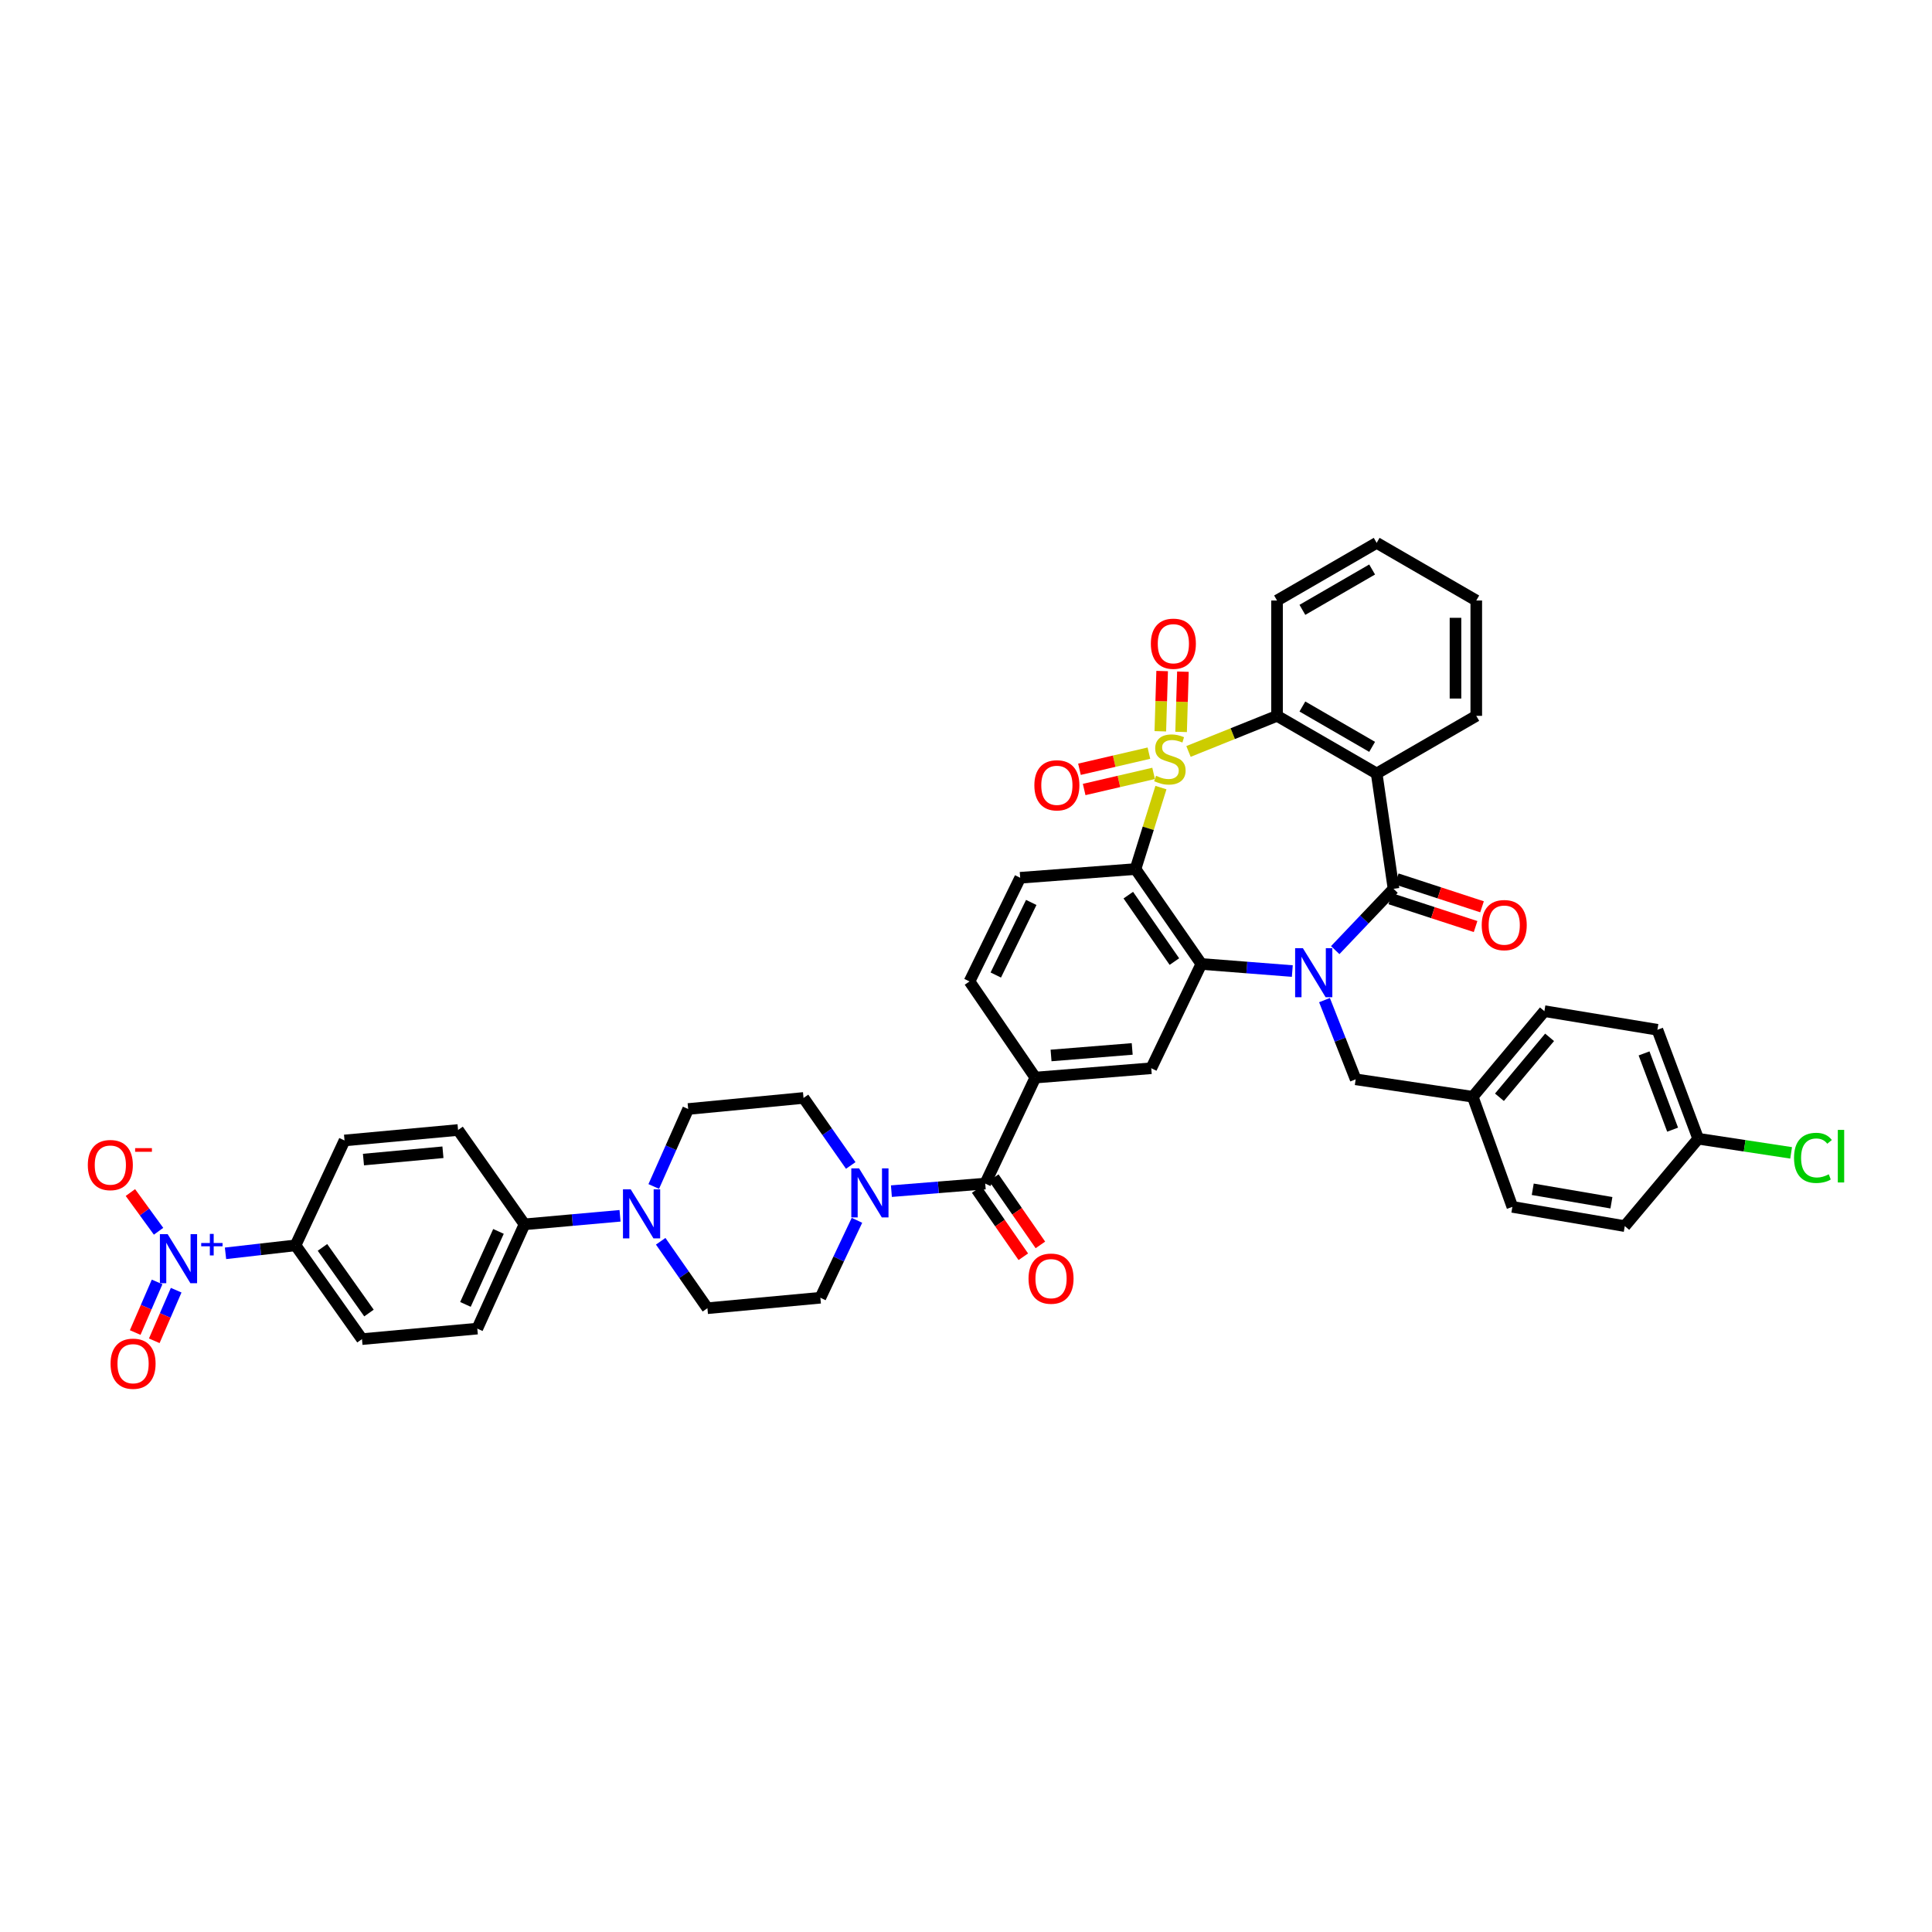 <?xml version='1.0' encoding='iso-8859-1'?>
<svg version='1.1' baseProfile='full'
              xmlns='http://www.w3.org/2000/svg'
                      xmlns:rdkit='http://www.rdkit.org/xml'
                      xmlns:xlink='http://www.w3.org/1999/xlink'
                  xml:space='preserve'
width='1000px' height='1000px' viewBox='0 0 1000 1000'>
<!-- END OF HEADER -->
<rect style='opacity:1.0;fill:#FFFFFF;stroke:none' width='1000' height='1000' x='0' y='0'> </rect>
<path class='bond-1' d='M 600.9,407.658 L 594.32,428.739' style='fill:none;fill-rule:evenodd;stroke:#CCCC00;stroke-width:6px;stroke-linecap:butt;stroke-linejoin:miter;stroke-opacity:1' />
<path class='bond-1' d='M 594.32,428.739 L 587.739,449.82' style='fill:none;fill-rule:evenodd;stroke:#000000;stroke-width:6px;stroke-linecap:butt;stroke-linejoin:miter;stroke-opacity:1' />
<path class='bond-5' d='M 615.164,388.952 L 638.078,379.735' style='fill:none;fill-rule:evenodd;stroke:#CCCC00;stroke-width:6px;stroke-linecap:butt;stroke-linejoin:miter;stroke-opacity:1' />
<path class='bond-5' d='M 638.078,379.735 L 660.993,370.518' style='fill:none;fill-rule:evenodd;stroke:#000000;stroke-width:6px;stroke-linecap:butt;stroke-linejoin:miter;stroke-opacity:1' />
<path class='bond-12' d='M 594.673,389.825 L 576.701,393.997' style='fill:none;fill-rule:evenodd;stroke:#CCCC00;stroke-width:6px;stroke-linecap:butt;stroke-linejoin:miter;stroke-opacity:1' />
<path class='bond-12' d='M 576.701,393.997 L 558.728,398.169' style='fill:none;fill-rule:evenodd;stroke:#FF0000;stroke-width:6px;stroke-linecap:butt;stroke-linejoin:miter;stroke-opacity:1' />
<path class='bond-12' d='M 597.106,400.304 L 579.133,404.475' style='fill:none;fill-rule:evenodd;stroke:#CCCC00;stroke-width:6px;stroke-linecap:butt;stroke-linejoin:miter;stroke-opacity:1' />
<path class='bond-12' d='M 579.133,404.475 L 561.16,408.647' style='fill:none;fill-rule:evenodd;stroke:#FF0000;stroke-width:6px;stroke-linecap:butt;stroke-linejoin:miter;stroke-opacity:1' />
<path class='bond-13' d='M 611.334,378.839 L 611.805,363.246' style='fill:none;fill-rule:evenodd;stroke:#CCCC00;stroke-width:6px;stroke-linecap:butt;stroke-linejoin:miter;stroke-opacity:1' />
<path class='bond-13' d='M 611.805,363.246 L 612.276,347.653' style='fill:none;fill-rule:evenodd;stroke:#FF0000;stroke-width:6px;stroke-linecap:butt;stroke-linejoin:miter;stroke-opacity:1' />
<path class='bond-13' d='M 600.582,378.514 L 601.053,362.921' style='fill:none;fill-rule:evenodd;stroke:#CCCC00;stroke-width:6px;stroke-linecap:butt;stroke-linejoin:miter;stroke-opacity:1' />
<path class='bond-13' d='M 601.053,362.921 L 601.524,347.328' style='fill:none;fill-rule:evenodd;stroke:#FF0000;stroke-width:6px;stroke-linecap:butt;stroke-linejoin:miter;stroke-opacity:1' />
<path class='bond-0' d='M 668.899,502.615 L 645.354,500.782' style='fill:none;fill-rule:evenodd;stroke:#0000FF;stroke-width:6px;stroke-linecap:butt;stroke-linejoin:miter;stroke-opacity:1' />
<path class='bond-0' d='M 645.354,500.782 L 621.809,498.948' style='fill:none;fill-rule:evenodd;stroke:#000000;stroke-width:6px;stroke-linecap:butt;stroke-linejoin:miter;stroke-opacity:1' />
<path class='bond-15' d='M 685.562,517.653 L 693.629,538.154' style='fill:none;fill-rule:evenodd;stroke:#0000FF;stroke-width:6px;stroke-linecap:butt;stroke-linejoin:miter;stroke-opacity:1' />
<path class='bond-15' d='M 693.629,538.154 L 701.696,558.654' style='fill:none;fill-rule:evenodd;stroke:#000000;stroke-width:6px;stroke-linecap:butt;stroke-linejoin:miter;stroke-opacity:1' />
<path class='bond-42' d='M 691.11,491.784 L 706.2,475.923' style='fill:none;fill-rule:evenodd;stroke:#0000FF;stroke-width:6px;stroke-linecap:butt;stroke-linejoin:miter;stroke-opacity:1' />
<path class='bond-42' d='M 706.2,475.923 L 721.291,460.062' style='fill:none;fill-rule:evenodd;stroke:#000000;stroke-width:6px;stroke-linecap:butt;stroke-linejoin:miter;stroke-opacity:1' />
<path class='bond-3' d='M 587.739,449.82 L 621.809,498.948' style='fill:none;fill-rule:evenodd;stroke:#000000;stroke-width:6px;stroke-linecap:butt;stroke-linejoin:miter;stroke-opacity:1' />
<path class='bond-3' d='M 584.01,463.319 L 607.859,497.709' style='fill:none;fill-rule:evenodd;stroke:#000000;stroke-width:6px;stroke-linecap:butt;stroke-linejoin:miter;stroke-opacity:1' />
<path class='bond-14' d='M 587.739,449.82 L 528.045,454.332' style='fill:none;fill-rule:evenodd;stroke:#000000;stroke-width:6px;stroke-linecap:butt;stroke-linejoin:miter;stroke-opacity:1' />
<path class='bond-2' d='M 721.291,460.062 L 712.56,400.356' style='fill:none;fill-rule:evenodd;stroke:#000000;stroke-width:6px;stroke-linecap:butt;stroke-linejoin:miter;stroke-opacity:1' />
<path class='bond-19' d='M 719.622,465.175 L 741.691,472.378' style='fill:none;fill-rule:evenodd;stroke:#000000;stroke-width:6px;stroke-linecap:butt;stroke-linejoin:miter;stroke-opacity:1' />
<path class='bond-19' d='M 741.691,472.378 L 763.76,479.58' style='fill:none;fill-rule:evenodd;stroke:#FF0000;stroke-width:6px;stroke-linecap:butt;stroke-linejoin:miter;stroke-opacity:1' />
<path class='bond-19' d='M 722.959,454.949 L 745.028,462.152' style='fill:none;fill-rule:evenodd;stroke:#000000;stroke-width:6px;stroke-linecap:butt;stroke-linejoin:miter;stroke-opacity:1' />
<path class='bond-19' d='M 745.028,462.152 L 767.097,469.354' style='fill:none;fill-rule:evenodd;stroke:#FF0000;stroke-width:6px;stroke-linecap:butt;stroke-linejoin:miter;stroke-opacity:1' />
<path class='bond-9' d='M 621.809,498.948 L 595.891,552.923' style='fill:none;fill-rule:evenodd;stroke:#000000;stroke-width:6px;stroke-linecap:butt;stroke-linejoin:miter;stroke-opacity:1' />
<path class='bond-4' d='M 712.56,400.356 L 660.993,370.518' style='fill:none;fill-rule:evenodd;stroke:#000000;stroke-width:6px;stroke-linecap:butt;stroke-linejoin:miter;stroke-opacity:1' />
<path class='bond-4' d='M 710.212,386.57 L 674.115,365.684' style='fill:none;fill-rule:evenodd;stroke:#000000;stroke-width:6px;stroke-linecap:butt;stroke-linejoin:miter;stroke-opacity:1' />
<path class='bond-32' d='M 712.56,400.356 L 764.115,370.518' style='fill:none;fill-rule:evenodd;stroke:#000000;stroke-width:6px;stroke-linecap:butt;stroke-linejoin:miter;stroke-opacity:1' />
<path class='bond-34' d='M 660.993,370.518 L 660.993,310.824' style='fill:none;fill-rule:evenodd;stroke:#000000;stroke-width:6px;stroke-linecap:butt;stroke-linejoin:miter;stroke-opacity:1' />
<path class='bond-6' d='M 116.723,648.719 L 134.849,646.654' style='fill:none;fill-rule:evenodd;stroke:#0000FF;stroke-width:6px;stroke-linecap:butt;stroke-linejoin:miter;stroke-opacity:1' />
<path class='bond-6' d='M 134.849,646.654 L 152.974,644.589' style='fill:none;fill-rule:evenodd;stroke:#000000;stroke-width:6px;stroke-linecap:butt;stroke-linejoin:miter;stroke-opacity:1' />
<path class='bond-17' d='M 82.07,637.298 L 74.785,627.278' style='fill:none;fill-rule:evenodd;stroke:#0000FF;stroke-width:6px;stroke-linecap:butt;stroke-linejoin:miter;stroke-opacity:1' />
<path class='bond-17' d='M 74.785,627.278 L 67.499,617.258' style='fill:none;fill-rule:evenodd;stroke:#FF0000;stroke-width:6px;stroke-linecap:butt;stroke-linejoin:miter;stroke-opacity:1' />
<path class='bond-20' d='M 81.318,663.526 L 75.647,676.621' style='fill:none;fill-rule:evenodd;stroke:#0000FF;stroke-width:6px;stroke-linecap:butt;stroke-linejoin:miter;stroke-opacity:1' />
<path class='bond-20' d='M 75.647,676.621 L 69.977,689.716' style='fill:none;fill-rule:evenodd;stroke:#FF0000;stroke-width:6px;stroke-linecap:butt;stroke-linejoin:miter;stroke-opacity:1' />
<path class='bond-20' d='M 91.189,667.801 L 85.518,680.896' style='fill:none;fill-rule:evenodd;stroke:#0000FF;stroke-width:6px;stroke-linecap:butt;stroke-linejoin:miter;stroke-opacity:1' />
<path class='bond-20' d='M 85.518,680.896 L 79.848,693.991' style='fill:none;fill-rule:evenodd;stroke:#FF0000;stroke-width:6px;stroke-linecap:butt;stroke-linejoin:miter;stroke-opacity:1' />
<path class='bond-7' d='M 509.956,612.617 L 535.886,557.758' style='fill:none;fill-rule:evenodd;stroke:#000000;stroke-width:6px;stroke-linecap:butt;stroke-linejoin:miter;stroke-opacity:1' />
<path class='bond-8' d='M 509.956,612.617 L 485.671,614.577' style='fill:none;fill-rule:evenodd;stroke:#000000;stroke-width:6px;stroke-linecap:butt;stroke-linejoin:miter;stroke-opacity:1' />
<path class='bond-8' d='M 485.671,614.577 L 461.386,616.536' style='fill:none;fill-rule:evenodd;stroke:#0000FF;stroke-width:6px;stroke-linecap:butt;stroke-linejoin:miter;stroke-opacity:1' />
<path class='bond-26' d='M 505.536,615.681 L 517.6,633.086' style='fill:none;fill-rule:evenodd;stroke:#000000;stroke-width:6px;stroke-linecap:butt;stroke-linejoin:miter;stroke-opacity:1' />
<path class='bond-26' d='M 517.6,633.086 L 529.665,650.491' style='fill:none;fill-rule:evenodd;stroke:#FF0000;stroke-width:6px;stroke-linecap:butt;stroke-linejoin:miter;stroke-opacity:1' />
<path class='bond-26' d='M 514.376,609.553 L 526.441,626.958' style='fill:none;fill-rule:evenodd;stroke:#000000;stroke-width:6px;stroke-linecap:butt;stroke-linejoin:miter;stroke-opacity:1' />
<path class='bond-26' d='M 526.441,626.958 L 538.505,644.363' style='fill:none;fill-rule:evenodd;stroke:#FF0000;stroke-width:6px;stroke-linecap:butt;stroke-linejoin:miter;stroke-opacity:1' />
<path class='bond-22' d='M 440.34,603.242 L 428.123,585.768' style='fill:none;fill-rule:evenodd;stroke:#0000FF;stroke-width:6px;stroke-linecap:butt;stroke-linejoin:miter;stroke-opacity:1' />
<path class='bond-22' d='M 428.123,585.768 L 415.906,568.294' style='fill:none;fill-rule:evenodd;stroke:#000000;stroke-width:6px;stroke-linecap:butt;stroke-linejoin:miter;stroke-opacity:1' />
<path class='bond-23' d='M 443.558,631.628 L 434.091,651.671' style='fill:none;fill-rule:evenodd;stroke:#0000FF;stroke-width:6px;stroke-linecap:butt;stroke-linejoin:miter;stroke-opacity:1' />
<path class='bond-23' d='M 434.091,651.671 L 424.625,671.714' style='fill:none;fill-rule:evenodd;stroke:#000000;stroke-width:6px;stroke-linecap:butt;stroke-linejoin:miter;stroke-opacity:1' />
<path class='bond-44' d='M 595.891,552.923 L 535.886,557.758' style='fill:none;fill-rule:evenodd;stroke:#000000;stroke-width:6px;stroke-linecap:butt;stroke-linejoin:miter;stroke-opacity:1' />
<path class='bond-44' d='M 586.026,542.926 L 544.023,546.311' style='fill:none;fill-rule:evenodd;stroke:#000000;stroke-width:6px;stroke-linecap:butt;stroke-linejoin:miter;stroke-opacity:1' />
<path class='bond-10' d='M 535.886,557.758 L 501.817,507.996' style='fill:none;fill-rule:evenodd;stroke:#000000;stroke-width:6px;stroke-linecap:butt;stroke-linejoin:miter;stroke-opacity:1' />
<path class='bond-11' d='M 341.973,642.48 L 354.064,659.804' style='fill:none;fill-rule:evenodd;stroke:#0000FF;stroke-width:6px;stroke-linecap:butt;stroke-linejoin:miter;stroke-opacity:1' />
<path class='bond-11' d='M 354.064,659.804 L 366.156,677.128' style='fill:none;fill-rule:evenodd;stroke:#000000;stroke-width:6px;stroke-linecap:butt;stroke-linejoin:miter;stroke-opacity:1' />
<path class='bond-18' d='M 320.927,629.295 L 296.202,631.504' style='fill:none;fill-rule:evenodd;stroke:#0000FF;stroke-width:6px;stroke-linecap:butt;stroke-linejoin:miter;stroke-opacity:1' />
<path class='bond-18' d='M 296.202,631.504 L 271.478,633.713' style='fill:none;fill-rule:evenodd;stroke:#000000;stroke-width:6px;stroke-linecap:butt;stroke-linejoin:miter;stroke-opacity:1' />
<path class='bond-46' d='M 338.376,614.12 L 347.288,594.07' style='fill:none;fill-rule:evenodd;stroke:#0000FF;stroke-width:6px;stroke-linecap:butt;stroke-linejoin:miter;stroke-opacity:1' />
<path class='bond-46' d='M 347.288,594.07 L 356.2,574.019' style='fill:none;fill-rule:evenodd;stroke:#000000;stroke-width:6px;stroke-linecap:butt;stroke-linejoin:miter;stroke-opacity:1' />
<path class='bond-21' d='M 528.045,454.332 L 501.817,507.996' style='fill:none;fill-rule:evenodd;stroke:#000000;stroke-width:6px;stroke-linecap:butt;stroke-linejoin:miter;stroke-opacity:1' />
<path class='bond-21' d='M 533.775,467.105 L 515.415,504.67' style='fill:none;fill-rule:evenodd;stroke:#000000;stroke-width:6px;stroke-linecap:butt;stroke-linejoin:miter;stroke-opacity:1' />
<path class='bond-31' d='M 701.696,558.654 L 762.298,567.684' style='fill:none;fill-rule:evenodd;stroke:#000000;stroke-width:6px;stroke-linecap:butt;stroke-linejoin:miter;stroke-opacity:1' />
<path class='bond-16' d='M 152.974,644.589 L 187.36,693.126' style='fill:none;fill-rule:evenodd;stroke:#000000;stroke-width:6px;stroke-linecap:butt;stroke-linejoin:miter;stroke-opacity:1' />
<path class='bond-16' d='M 166.91,645.651 L 190.98,679.627' style='fill:none;fill-rule:evenodd;stroke:#000000;stroke-width:6px;stroke-linecap:butt;stroke-linejoin:miter;stroke-opacity:1' />
<path class='bond-47' d='M 152.974,644.589 L 178.325,590.297' style='fill:none;fill-rule:evenodd;stroke:#000000;stroke-width:6px;stroke-linecap:butt;stroke-linejoin:miter;stroke-opacity:1' />
<path class='bond-29' d='M 271.478,633.713 L 237.092,584.883' style='fill:none;fill-rule:evenodd;stroke:#000000;stroke-width:6px;stroke-linecap:butt;stroke-linejoin:miter;stroke-opacity:1' />
<path class='bond-30' d='M 271.478,633.713 L 247.048,687.688' style='fill:none;fill-rule:evenodd;stroke:#000000;stroke-width:6px;stroke-linecap:butt;stroke-linejoin:miter;stroke-opacity:1' />
<path class='bond-30' d='M 258.014,637.373 L 240.913,675.156' style='fill:none;fill-rule:evenodd;stroke:#000000;stroke-width:6px;stroke-linecap:butt;stroke-linejoin:miter;stroke-opacity:1' />
<path class='bond-25' d='M 415.906,568.294 L 356.2,574.019' style='fill:none;fill-rule:evenodd;stroke:#000000;stroke-width:6px;stroke-linecap:butt;stroke-linejoin:miter;stroke-opacity:1' />
<path class='bond-24' d='M 424.625,671.714 L 366.156,677.128' style='fill:none;fill-rule:evenodd;stroke:#000000;stroke-width:6px;stroke-linecap:butt;stroke-linejoin:miter;stroke-opacity:1' />
<path class='bond-27' d='M 178.325,590.297 L 237.092,584.883' style='fill:none;fill-rule:evenodd;stroke:#000000;stroke-width:6px;stroke-linecap:butt;stroke-linejoin:miter;stroke-opacity:1' />
<path class='bond-27' d='M 188.127,600.196 L 229.264,596.406' style='fill:none;fill-rule:evenodd;stroke:#000000;stroke-width:6px;stroke-linecap:butt;stroke-linejoin:miter;stroke-opacity:1' />
<path class='bond-28' d='M 187.36,693.126 L 247.048,687.688' style='fill:none;fill-rule:evenodd;stroke:#000000;stroke-width:6px;stroke-linecap:butt;stroke-linejoin:miter;stroke-opacity:1' />
<path class='bond-36' d='M 762.298,567.684 L 782.802,624.677' style='fill:none;fill-rule:evenodd;stroke:#000000;stroke-width:6px;stroke-linecap:butt;stroke-linejoin:miter;stroke-opacity:1' />
<path class='bond-37' d='M 762.298,567.684 L 799.379,523.372' style='fill:none;fill-rule:evenodd;stroke:#000000;stroke-width:6px;stroke-linecap:butt;stroke-linejoin:miter;stroke-opacity:1' />
<path class='bond-37' d='M 776.11,567.94 L 802.066,536.922' style='fill:none;fill-rule:evenodd;stroke:#000000;stroke-width:6px;stroke-linecap:butt;stroke-linejoin:miter;stroke-opacity:1' />
<path class='bond-43' d='M 764.115,370.518 L 764.115,310.824' style='fill:none;fill-rule:evenodd;stroke:#000000;stroke-width:6px;stroke-linecap:butt;stroke-linejoin:miter;stroke-opacity:1' />
<path class='bond-43' d='M 753.358,361.564 L 753.358,319.778' style='fill:none;fill-rule:evenodd;stroke:#000000;stroke-width:6px;stroke-linecap:butt;stroke-linejoin:miter;stroke-opacity:1' />
<path class='bond-33' d='M 878.985,589.401 L 857.872,533.011' style='fill:none;fill-rule:evenodd;stroke:#000000;stroke-width:6px;stroke-linecap:butt;stroke-linejoin:miter;stroke-opacity:1' />
<path class='bond-33' d='M 865.744,584.714 L 850.965,545.242' style='fill:none;fill-rule:evenodd;stroke:#000000;stroke-width:6px;stroke-linecap:butt;stroke-linejoin:miter;stroke-opacity:1' />
<path class='bond-35' d='M 878.985,589.401 L 903.035,593.06' style='fill:none;fill-rule:evenodd;stroke:#000000;stroke-width:6px;stroke-linecap:butt;stroke-linejoin:miter;stroke-opacity:1' />
<path class='bond-35' d='M 903.035,593.06 L 927.084,596.719' style='fill:none;fill-rule:evenodd;stroke:#00CC00;stroke-width:6px;stroke-linecap:butt;stroke-linejoin:miter;stroke-opacity:1' />
<path class='bond-45' d='M 878.985,589.401 L 840.978,634.633' style='fill:none;fill-rule:evenodd;stroke:#000000;stroke-width:6px;stroke-linecap:butt;stroke-linejoin:miter;stroke-opacity:1' />
<path class='bond-41' d='M 660.993,310.824 L 712.56,280.986' style='fill:none;fill-rule:evenodd;stroke:#000000;stroke-width:6px;stroke-linecap:butt;stroke-linejoin:miter;stroke-opacity:1' />
<path class='bond-41' d='M 674.115,315.659 L 710.212,294.772' style='fill:none;fill-rule:evenodd;stroke:#000000;stroke-width:6px;stroke-linecap:butt;stroke-linejoin:miter;stroke-opacity:1' />
<path class='bond-38' d='M 782.802,624.677 L 840.978,634.633' style='fill:none;fill-rule:evenodd;stroke:#000000;stroke-width:6px;stroke-linecap:butt;stroke-linejoin:miter;stroke-opacity:1' />
<path class='bond-38' d='M 793.343,615.568 L 834.066,622.537' style='fill:none;fill-rule:evenodd;stroke:#000000;stroke-width:6px;stroke-linecap:butt;stroke-linejoin:miter;stroke-opacity:1' />
<path class='bond-39' d='M 799.379,523.372 L 857.872,533.011' style='fill:none;fill-rule:evenodd;stroke:#000000;stroke-width:6px;stroke-linecap:butt;stroke-linejoin:miter;stroke-opacity:1' />
<path class='bond-40' d='M 764.115,310.824 L 712.56,280.986' style='fill:none;fill-rule:evenodd;stroke:#000000;stroke-width:6px;stroke-linecap:butt;stroke-linejoin:miter;stroke-opacity:1' />
<path  class='atom-0' d='M 598.359 401.54
Q 598.646 401.647, 599.829 402.149
Q 601.012 402.651, 602.303 402.974
Q 603.63 403.261, 604.92 403.261
Q 607.323 403.261, 608.721 402.113
Q 610.119 400.93, 610.119 398.886
Q 610.119 397.488, 609.402 396.627
Q 608.721 395.767, 607.645 395.301
Q 606.57 394.835, 604.777 394.297
Q 602.518 393.615, 601.156 392.97
Q 599.829 392.325, 598.861 390.962
Q 597.928 389.6, 597.928 387.305
Q 597.928 384.114, 600.08 382.142
Q 602.267 380.17, 606.57 380.17
Q 609.51 380.17, 612.845 381.568
L 612.02 384.329
Q 608.972 383.074, 606.677 383.074
Q 604.203 383.074, 602.841 384.114
Q 601.478 385.118, 601.514 386.875
Q 601.514 388.237, 602.195 389.062
Q 602.912 389.886, 603.916 390.353
Q 604.956 390.819, 606.677 391.357
Q 608.972 392.074, 610.335 392.791
Q 611.697 393.508, 612.665 394.978
Q 613.669 396.412, 613.669 398.886
Q 613.669 402.4, 611.303 404.301
Q 608.972 406.165, 605.064 406.165
Q 602.805 406.165, 601.084 405.663
Q 599.399 405.197, 597.391 404.372
L 598.359 401.54
' fill='#CCCC00'/>
<path  class='atom-1' d='M 674.373 490.785
L 682.692 504.231
Q 683.517 505.558, 684.843 507.96
Q 686.17 510.362, 686.242 510.506
L 686.242 490.785
L 689.612 490.785
L 689.612 516.171
L 686.134 516.171
L 677.206 501.47
Q 676.166 499.749, 675.055 497.777
Q 673.979 495.805, 673.656 495.195
L 673.656 516.171
L 670.357 516.171
L 670.357 490.785
L 674.373 490.785
' fill='#0000FF'/>
<path  class='atom-7' d='M 86.778 638.798
L 95.097 652.244
Q 95.922 653.571, 97.248 655.973
Q 98.575 658.376, 98.647 658.519
L 98.647 638.798
L 102.017 638.798
L 102.017 664.184
L 98.539 664.184
L 89.611 649.483
Q 88.571 647.762, 87.46 645.79
Q 86.384 643.818, 86.061 643.209
L 86.061 664.184
L 82.763 664.184
L 82.763 638.798
L 86.778 638.798
' fill='#0000FF'/>
<path  class='atom-7' d='M 104.147 643.374
L 108.62 643.374
L 108.62 638.665
L 110.608 638.665
L 110.608 643.374
L 115.199 643.374
L 115.199 645.078
L 110.608 645.078
L 110.608 649.811
L 108.62 649.811
L 108.62 645.078
L 104.147 645.078
L 104.147 643.374
' fill='#0000FF'/>
<path  class='atom-9' d='M 444.65 604.741
L 452.969 618.187
Q 453.794 619.514, 455.12 621.916
Q 456.447 624.318, 456.519 624.462
L 456.519 604.741
L 459.889 604.741
L 459.889 630.127
L 456.411 630.127
L 447.483 615.426
Q 446.443 613.705, 445.332 611.733
Q 444.256 609.761, 443.933 609.151
L 443.933 630.127
L 440.635 630.127
L 440.635 604.741
L 444.65 604.741
' fill='#0000FF'/>
<path  class='atom-12' d='M 326.463 615.605
L 334.782 629.051
Q 335.607 630.378, 336.933 632.78
Q 338.26 635.183, 338.332 635.326
L 338.332 615.605
L 341.702 615.605
L 341.702 640.991
L 338.224 640.991
L 329.296 626.291
Q 328.256 624.569, 327.145 622.597
Q 326.069 620.625, 325.746 620.016
L 325.746 640.991
L 322.447 640.991
L 322.447 615.605
L 326.463 615.605
' fill='#0000FF'/>
<path  class='atom-13' d='M 535.384 406.476
Q 535.384 400.38, 538.396 396.974
Q 541.408 393.568, 547.037 393.568
Q 552.666 393.568, 555.678 396.974
Q 558.69 400.38, 558.69 406.476
Q 558.69 412.643, 555.642 416.157
Q 552.595 419.635, 547.037 419.635
Q 541.443 419.635, 538.396 416.157
Q 535.384 412.679, 535.384 406.476
M 547.037 416.766
Q 550.909 416.766, 552.989 414.185
Q 555.105 411.567, 555.105 406.476
Q 555.105 401.492, 552.989 398.982
Q 550.909 396.436, 547.037 396.436
Q 543.165 396.436, 541.049 398.946
Q 538.969 401.456, 538.969 406.476
Q 538.969 411.603, 541.049 414.185
Q 543.165 416.766, 547.037 416.766
' fill='#FF0000'/>
<path  class='atom-14' d='M 595.682 333.192
Q 595.682 327.097, 598.693 323.69
Q 601.705 320.284, 607.335 320.284
Q 612.964 320.284, 615.976 323.69
Q 618.988 327.097, 618.988 333.192
Q 618.988 339.36, 615.94 342.873
Q 612.892 346.351, 607.335 346.351
Q 601.741 346.351, 598.693 342.873
Q 595.682 339.395, 595.682 333.192
M 607.335 343.483
Q 611.207 343.483, 613.287 340.901
Q 615.402 338.284, 615.402 333.192
Q 615.402 328.208, 613.287 325.698
Q 611.207 323.153, 607.335 323.153
Q 603.462 323.153, 601.347 325.663
Q 599.267 328.172, 599.267 333.192
Q 599.267 338.32, 601.347 340.901
Q 603.462 343.483, 607.335 343.483
' fill='#FF0000'/>
<path  class='atom-18' d='M 45.455 603.038
Q 45.455 596.942, 48.466 593.536
Q 51.478 590.13, 57.108 590.13
Q 62.737 590.13, 65.749 593.536
Q 68.761 596.942, 68.761 603.038
Q 68.761 609.205, 65.713 612.719
Q 62.665 616.197, 57.108 616.197
Q 51.514 616.197, 48.466 612.719
Q 45.455 609.241, 45.455 603.038
M 57.108 613.329
Q 60.98 613.329, 63.06 610.747
Q 65.175 608.129, 65.175 603.038
Q 65.175 598.054, 63.06 595.544
Q 60.98 592.998, 57.108 592.998
Q 53.235 592.998, 51.12 595.508
Q 49.04 598.018, 49.04 603.038
Q 49.04 608.165, 51.12 610.747
Q 53.235 613.329, 57.108 613.329
' fill='#FF0000'/>
<path  class='atom-18' d='M 69.944 594.273
L 78.629 594.273
L 78.629 596.167
L 69.944 596.167
L 69.944 594.273
' fill='#FF0000'/>
<path  class='atom-20' d='M 766.935 478.833
Q 766.935 472.738, 769.947 469.331
Q 772.959 465.925, 778.589 465.925
Q 784.218 465.925, 787.23 469.331
Q 790.242 472.738, 790.242 478.833
Q 790.242 485, 787.194 488.514
Q 784.146 491.992, 778.589 491.992
Q 772.995 491.992, 769.947 488.514
Q 766.935 485.036, 766.935 478.833
M 778.589 489.124
Q 782.461 489.124, 784.541 486.542
Q 786.656 483.925, 786.656 478.833
Q 786.656 473.849, 784.541 471.339
Q 782.461 468.793, 778.589 468.793
Q 774.716 468.793, 772.601 471.303
Q 770.521 473.813, 770.521 478.833
Q 770.521 483.96, 772.601 486.542
Q 774.716 489.124, 778.589 489.124
' fill='#FF0000'/>
<path  class='atom-21' d='M 57.227 705.855
Q 57.227 699.759, 60.239 696.353
Q 63.251 692.947, 68.88 692.947
Q 74.51 692.947, 77.522 696.353
Q 80.534 699.759, 80.534 705.855
Q 80.534 712.022, 77.486 715.536
Q 74.438 719.014, 68.88 719.014
Q 63.287 719.014, 60.239 715.536
Q 57.227 712.058, 57.227 705.855
M 68.88 716.145
Q 72.753 716.145, 74.832 713.564
Q 76.948 710.946, 76.948 705.855
Q 76.948 700.871, 74.832 698.361
Q 72.753 695.815, 68.88 695.815
Q 65.008 695.815, 62.892 698.325
Q 60.813 700.835, 60.813 705.855
Q 60.813 710.982, 62.892 713.564
Q 65.008 716.145, 68.88 716.145
' fill='#FF0000'/>
<path  class='atom-27' d='M 532.366 661.83
Q 532.366 655.734, 535.378 652.328
Q 538.39 648.922, 544.019 648.922
Q 549.648 648.922, 552.66 652.328
Q 555.672 655.734, 555.672 661.83
Q 555.672 667.997, 552.625 671.511
Q 549.577 674.989, 544.019 674.989
Q 538.426 674.989, 535.378 671.511
Q 532.366 668.033, 532.366 661.83
M 544.019 672.12
Q 547.892 672.12, 549.971 669.539
Q 552.087 666.921, 552.087 661.83
Q 552.087 656.846, 549.971 654.336
Q 547.892 651.79, 544.019 651.79
Q 540.147 651.79, 538.031 654.3
Q 535.952 656.81, 535.952 661.83
Q 535.952 666.957, 538.031 669.539
Q 540.147 672.12, 544.019 672.12
' fill='#FF0000'/>
<path  class='atom-36' d='M 928.586 599.315
Q 928.586 593.004, 931.526 589.706
Q 934.502 586.371, 940.131 586.371
Q 945.366 586.371, 948.163 590.064
L 945.797 592
Q 943.753 589.311, 940.131 589.311
Q 936.295 589.311, 934.251 591.893
Q 932.243 594.439, 932.243 599.315
Q 932.243 604.335, 934.323 606.916
Q 936.438 609.498, 940.526 609.498
Q 943.323 609.498, 946.585 607.813
L 947.589 610.502
Q 946.263 611.363, 944.255 611.864
Q 942.247 612.366, 940.024 612.366
Q 934.502 612.366, 931.526 608.996
Q 928.586 605.626, 928.586 599.315
' fill='#00CC00'/>
<path  class='atom-36' d='M 951.247 584.829
L 954.545 584.829
L 954.545 612.044
L 951.247 612.044
L 951.247 584.829
' fill='#00CC00'/>
</svg>
